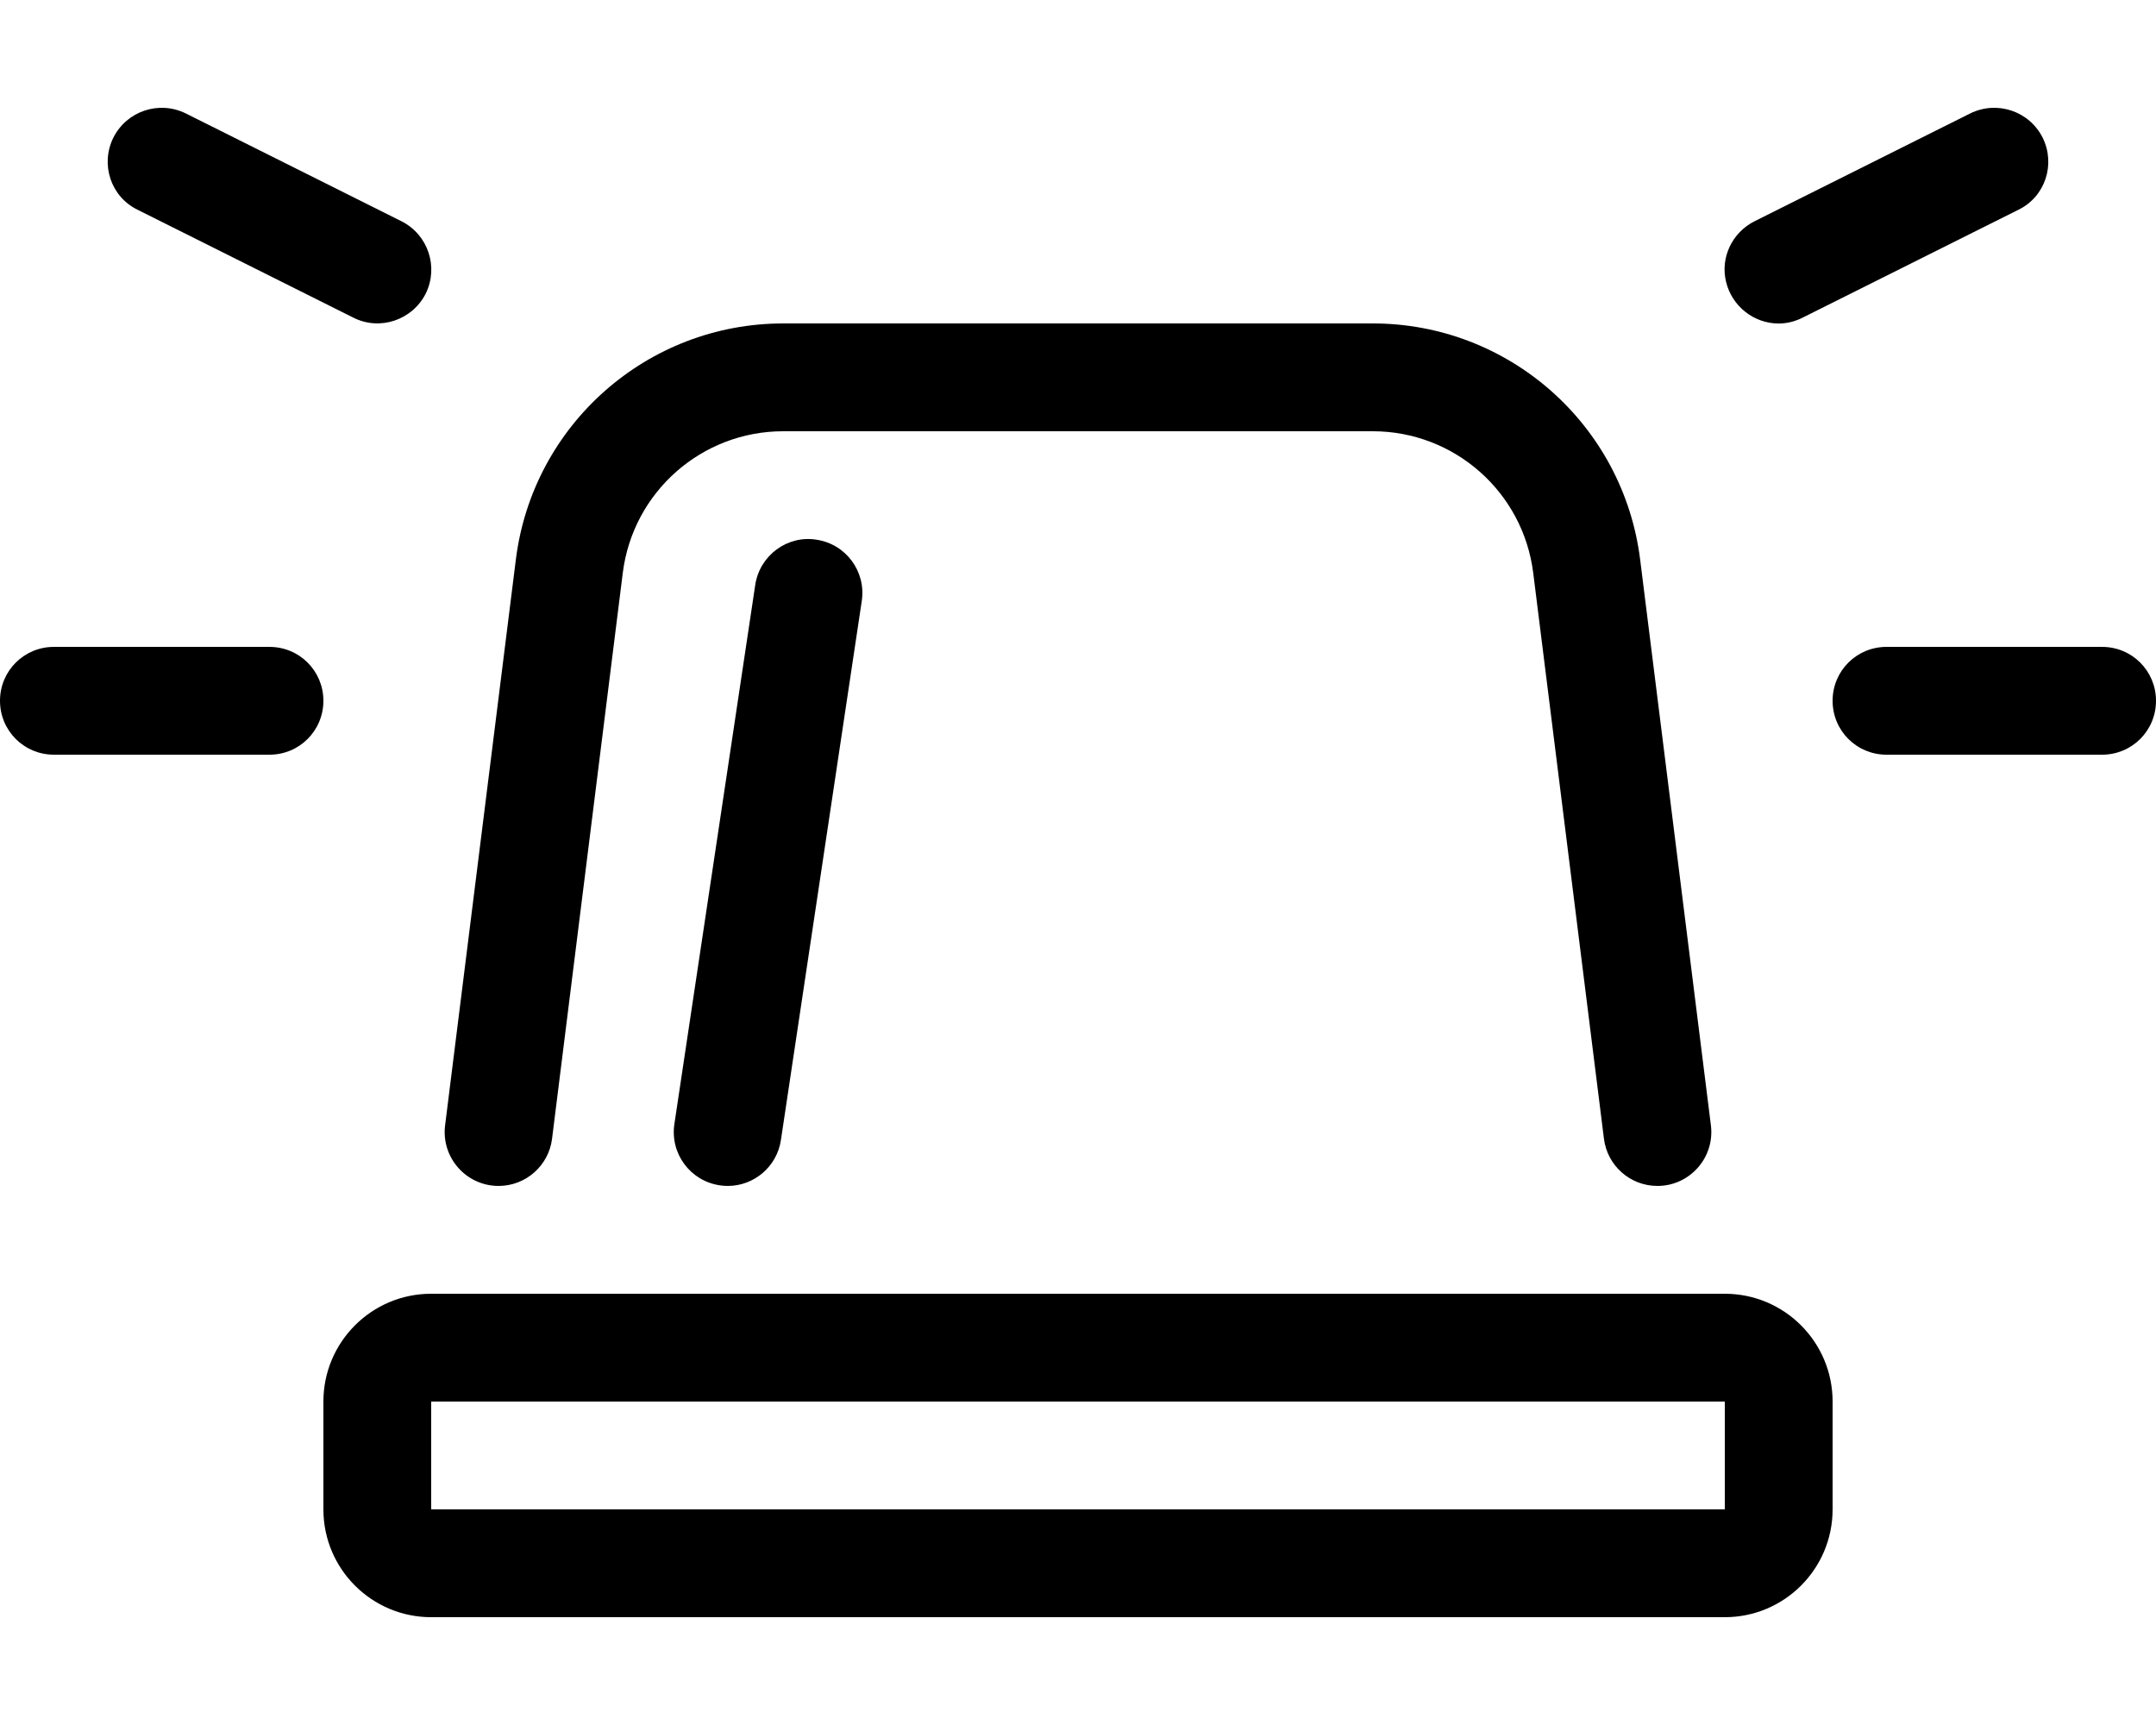<svg xmlns="http://www.w3.org/2000/svg" viewBox="0 0 640 512"><!-- Font Awesome Pro 6.0.0-alpha2 by @fontawesome - https://fontawesome.com License - https://fontawesome.com/license (Commercial License) --><path d="M528 96.023C530.5 96.023 532.875 95.398 535.125 94.273L599.125 62.277C607.125 58.402 610.25 48.781 606.375 40.906C602.375 32.906 592.75 29.781 584.875 33.656L520.875 65.648C514.125 69.023 510.625 76.523 512.375 83.648C514.125 90.898 520.625 96.023 528 96.023ZM40.875 62.277L104.875 94.273C112.75 98.27 122.375 95.023 126.375 87.148C130.25 79.273 127.125 69.648 119.125 65.648L55.125 33.656C47.25 29.781 37.625 32.906 33.625 40.906C29.75 48.781 32.875 58.402 40.875 62.277ZM624 192.004H560C551.125 192.004 544 199.129 544 208C544 216.875 551.125 224 560 224H624C632.875 224 640 216.875 640 208C640 199.129 632.875 192.004 624 192.004ZM80 192.004H16C7.125 192.004 0 199.129 0 208C0 216.875 7.125 224 16 224H80C88.875 224 96 216.875 96 208C96 199.129 88.875 192.004 80 192.004ZM512 384H128C110.328 384 96 398.328 96 416V448C96 465.672 110.328 480 128 480H512C529.674 480 544 465.672 544 448V416C544 398.328 529.674 384 512 384ZM512 448H128V416H512V448ZM148 352C156.07 352 162.877 345.992 163.877 337.984L184.869 170.047C187.871 146.023 208.291 128 232.5 128H407.5C431.709 128 452.129 146.023 455.131 170.047L476.123 337.984C477.123 345.992 483.93 352 492 352C501.623 352 509.07 343.562 507.875 334.016L486.867 166.055C481.859 126.031 447.836 96 407.5 96H232.5C192.164 96 158.141 126.031 153.133 166.055L132.125 334.016C130.93 343.562 138.377 352 148 352ZM224.188 173.625L200.188 333.625C198.875 342.375 204.875 350.5 213.625 351.812C214.438 351.938 215.219 352 216.031 352C223.813 352 230.625 346.312 231.813 338.375L255.813 178.375C257.125 169.625 251.125 161.5 242.375 160.188C233.75 158.781 225.5 164.844 224.188 173.625Z"/></svg>